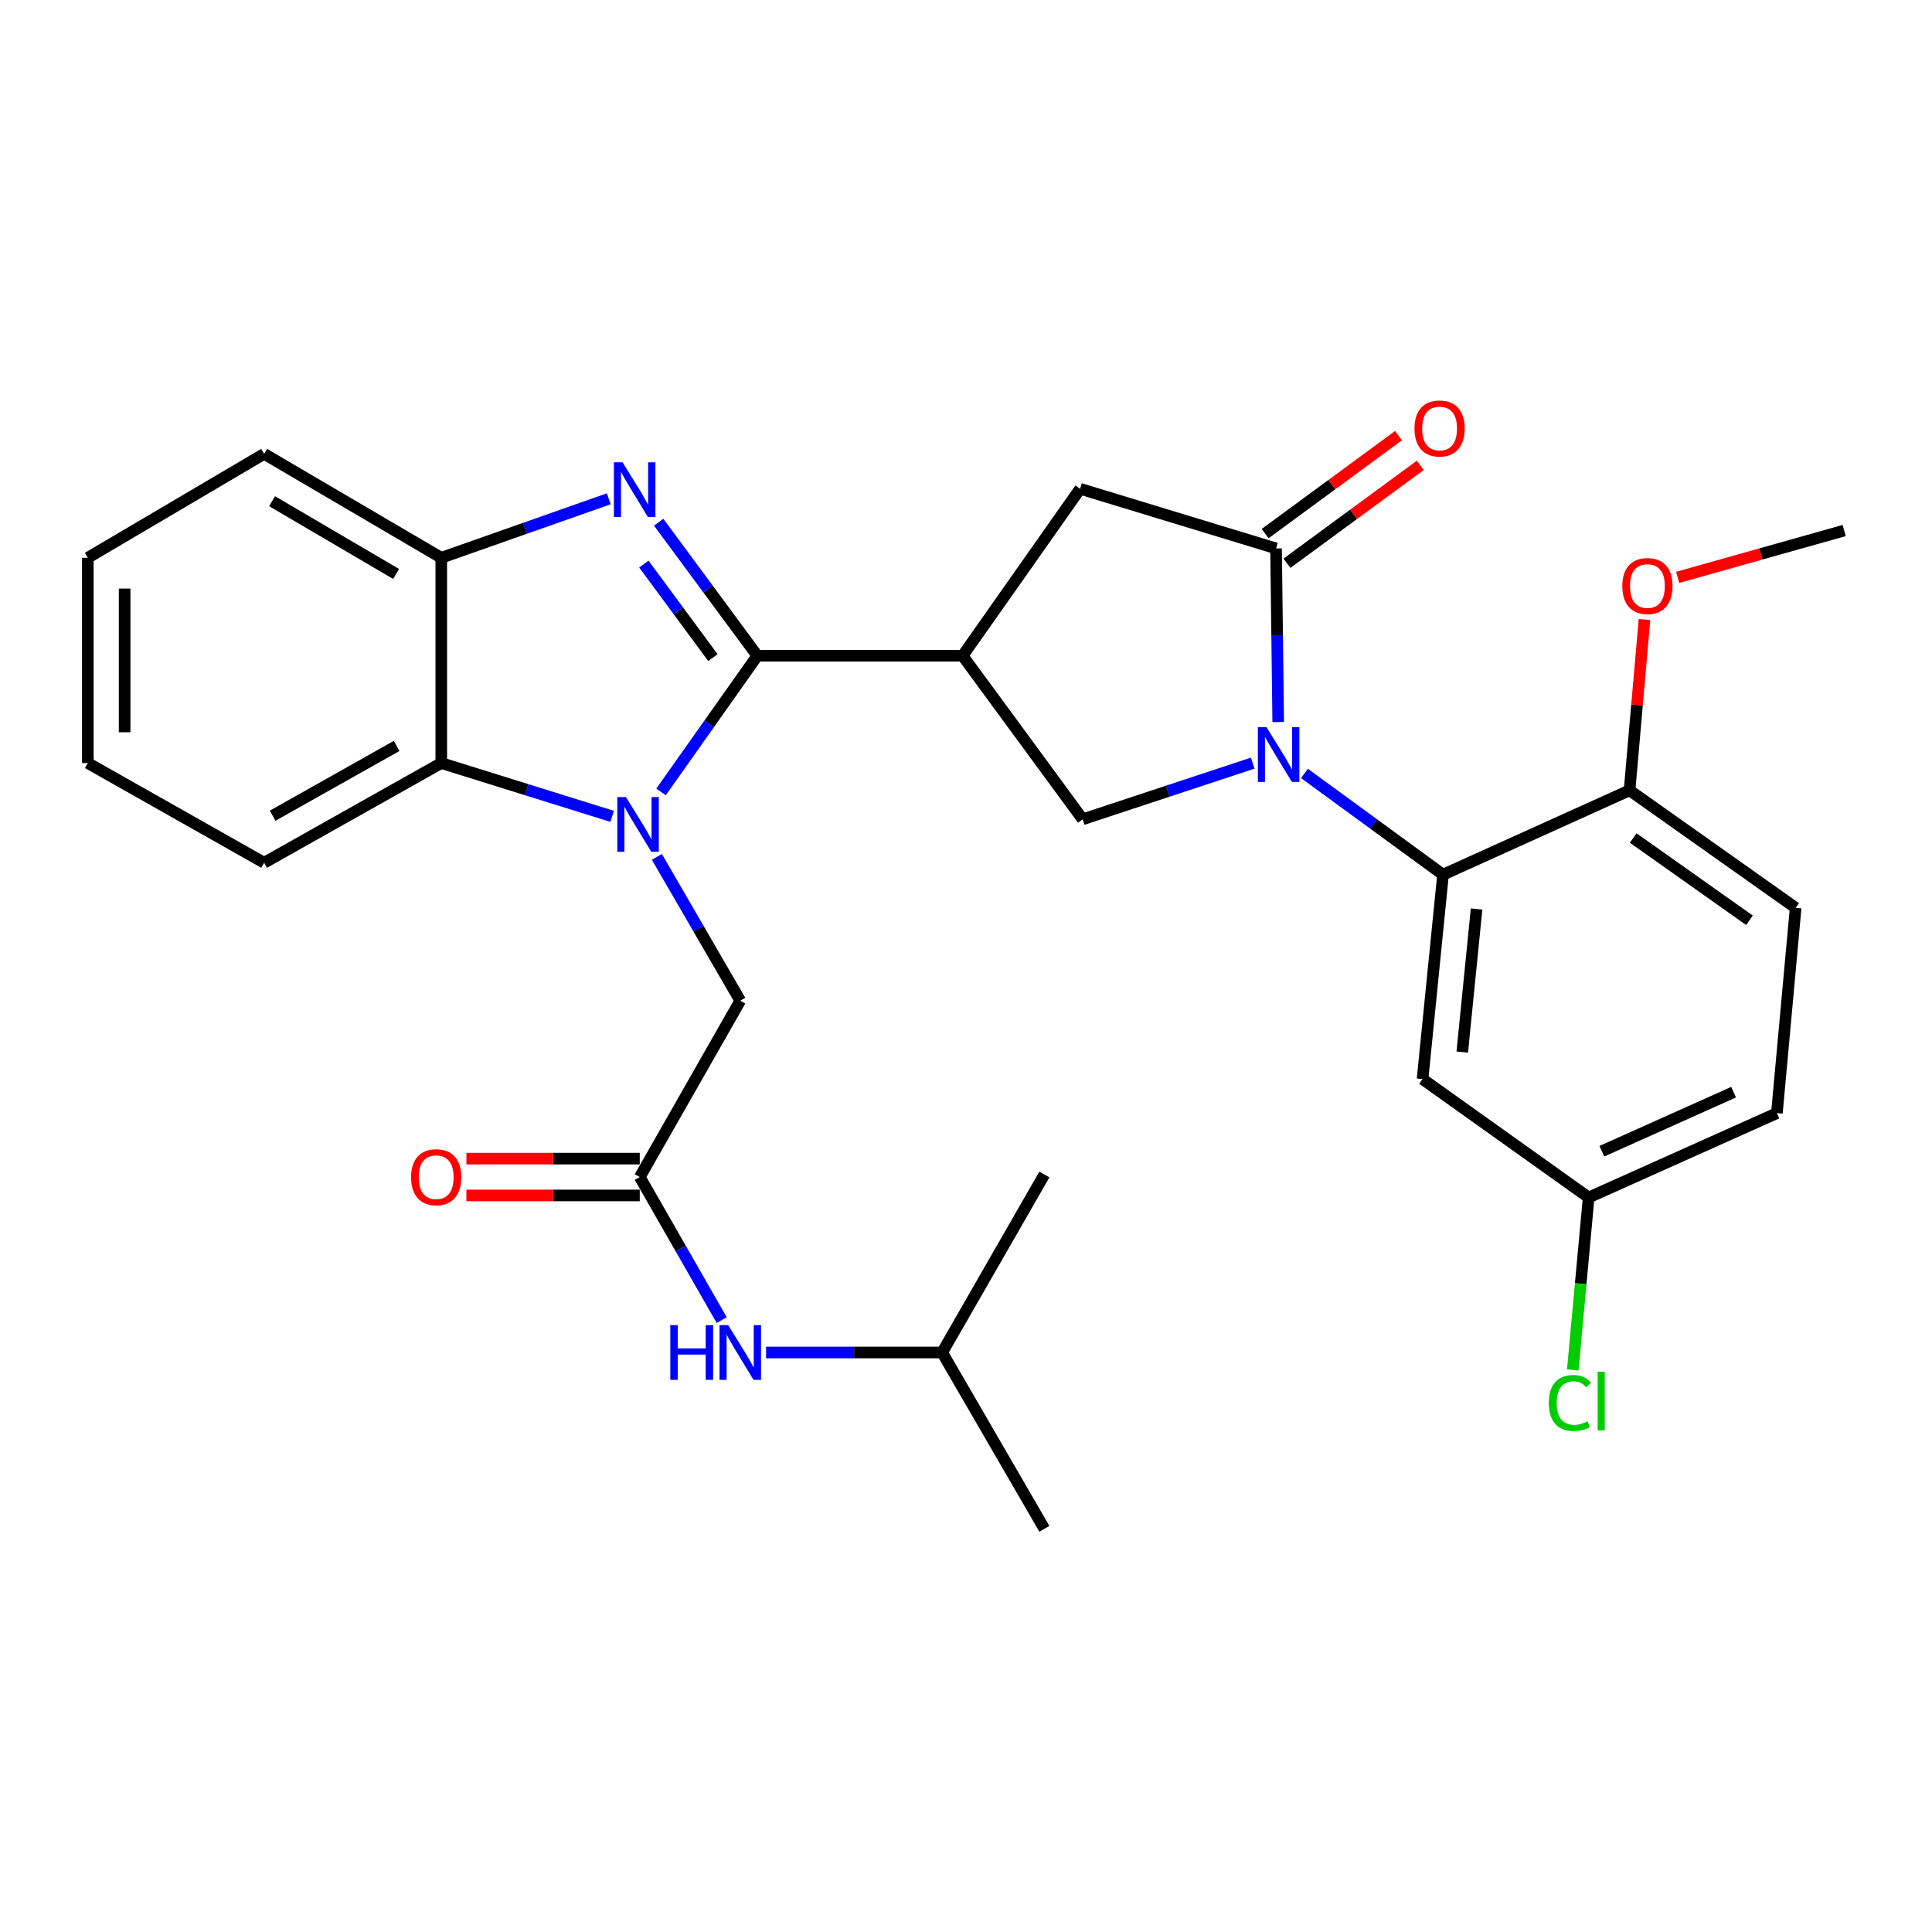 <?xml version='1.0' encoding='iso-8859-1'?>
<svg version='1.1' baseProfile='full'
              xmlns='http://www.w3.org/2000/svg'
                      xmlns:rdkit='http://www.rdkit.org/xml'
                      xmlns:xlink='http://www.w3.org/1999/xlink'
                  xml:space='preserve'
width='1000px' height='1000px' viewBox='0 0 1000 1000'>
<!-- END OF HEADER -->
<rect style='opacity:1.0;fill:#FFFFFF;stroke:none' width='1000' height='1000' x='0' y='0'> </rect>
<path class='bond-0' d='M 391.993,339.417 L 367.074,374.655' style='fill:none;fill-rule:evenodd;stroke:#000000;stroke-width:6px;stroke-linecap:butt;stroke-linejoin:miter;stroke-opacity:1' />
<path class='bond-0' d='M 367.074,374.655 L 342.155,409.893' style='fill:none;fill-rule:evenodd;stroke:#0000FF;stroke-width:6px;stroke-linecap:butt;stroke-linejoin:miter;stroke-opacity:1' />
<path class='bond-2' d='M 391.993,339.417 L 366.46,304.851' style='fill:none;fill-rule:evenodd;stroke:#000000;stroke-width:6px;stroke-linecap:butt;stroke-linejoin:miter;stroke-opacity:1' />
<path class='bond-2' d='M 366.46,304.851 L 340.927,270.284' style='fill:none;fill-rule:evenodd;stroke:#0000FF;stroke-width:6px;stroke-linecap:butt;stroke-linejoin:miter;stroke-opacity:1' />
<path class='bond-2' d='M 369.005,340.37 L 351.132,316.173' style='fill:none;fill-rule:evenodd;stroke:#000000;stroke-width:6px;stroke-linecap:butt;stroke-linejoin:miter;stroke-opacity:1' />
<path class='bond-2' d='M 351.132,316.173 L 333.259,291.976' style='fill:none;fill-rule:evenodd;stroke:#0000FF;stroke-width:6px;stroke-linecap:butt;stroke-linejoin:miter;stroke-opacity:1' />
<path class='bond-3' d='M 391.993,339.417 L 498.243,339.417' style='fill:none;fill-rule:evenodd;stroke:#000000;stroke-width:6px;stroke-linecap:butt;stroke-linejoin:miter;stroke-opacity:1' />
<path class='bond-7' d='M 316.844,422.544 L 272.625,408.75' style='fill:none;fill-rule:evenodd;stroke:#0000FF;stroke-width:6px;stroke-linecap:butt;stroke-linejoin:miter;stroke-opacity:1' />
<path class='bond-7' d='M 272.625,408.75 L 228.406,394.956' style='fill:none;fill-rule:evenodd;stroke:#000000;stroke-width:6px;stroke-linecap:butt;stroke-linejoin:miter;stroke-opacity:1' />
<path class='bond-10' d='M 339.993,443.523 L 361.578,480.738' style='fill:none;fill-rule:evenodd;stroke:#0000FF;stroke-width:6px;stroke-linecap:butt;stroke-linejoin:miter;stroke-opacity:1' />
<path class='bond-10' d='M 361.578,480.738 L 383.164,517.953' style='fill:none;fill-rule:evenodd;stroke:#000000;stroke-width:6px;stroke-linecap:butt;stroke-linejoin:miter;stroke-opacity:1' />
<path class='bond-1' d='M 648.399,394.993 L 604.398,409.531' style='fill:none;fill-rule:evenodd;stroke:#0000FF;stroke-width:6px;stroke-linecap:butt;stroke-linejoin:miter;stroke-opacity:1' />
<path class='bond-1' d='M 604.398,409.531 L 560.398,424.069' style='fill:none;fill-rule:evenodd;stroke:#000000;stroke-width:6px;stroke-linecap:butt;stroke-linejoin:miter;stroke-opacity:1' />
<path class='bond-5' d='M 675.184,400.331 L 711.045,426.524' style='fill:none;fill-rule:evenodd;stroke:#0000FF;stroke-width:6px;stroke-linecap:butt;stroke-linejoin:miter;stroke-opacity:1' />
<path class='bond-5' d='M 711.045,426.524 L 746.906,452.717' style='fill:none;fill-rule:evenodd;stroke:#000000;stroke-width:6px;stroke-linecap:butt;stroke-linejoin:miter;stroke-opacity:1' />
<path class='bond-31' d='M 661.6,373.735 L 661.043,328.801' style='fill:none;fill-rule:evenodd;stroke:#0000FF;stroke-width:6px;stroke-linecap:butt;stroke-linejoin:miter;stroke-opacity:1' />
<path class='bond-31' d='M 661.043,328.801 L 660.486,283.868' style='fill:none;fill-rule:evenodd;stroke:#000000;stroke-width:6px;stroke-linecap:butt;stroke-linejoin:miter;stroke-opacity:1' />
<path class='bond-8' d='M 315.101,258.17 L 271.753,273.438' style='fill:none;fill-rule:evenodd;stroke:#0000FF;stroke-width:6px;stroke-linecap:butt;stroke-linejoin:miter;stroke-opacity:1' />
<path class='bond-8' d='M 271.753,273.438 L 228.406,288.706' style='fill:none;fill-rule:evenodd;stroke:#000000;stroke-width:6px;stroke-linecap:butt;stroke-linejoin:miter;stroke-opacity:1' />
<path class='bond-6' d='M 498.243,339.417 L 560.398,424.069' style='fill:none;fill-rule:evenodd;stroke:#000000;stroke-width:6px;stroke-linecap:butt;stroke-linejoin:miter;stroke-opacity:1' />
<path class='bond-9' d='M 498.243,339.417 L 559.074,252.997' style='fill:none;fill-rule:evenodd;stroke:#000000;stroke-width:6px;stroke-linecap:butt;stroke-linejoin:miter;stroke-opacity:1' />
<path class='bond-4' d='M 660.486,283.868 L 559.074,252.997' style='fill:none;fill-rule:evenodd;stroke:#000000;stroke-width:6px;stroke-linecap:butt;stroke-linejoin:miter;stroke-opacity:1' />
<path class='bond-14' d='M 666.126,291.548 L 700.634,266.203' style='fill:none;fill-rule:evenodd;stroke:#000000;stroke-width:6px;stroke-linecap:butt;stroke-linejoin:miter;stroke-opacity:1' />
<path class='bond-14' d='M 700.634,266.203 L 735.142,240.858' style='fill:none;fill-rule:evenodd;stroke:#FF0000;stroke-width:6px;stroke-linecap:butt;stroke-linejoin:miter;stroke-opacity:1' />
<path class='bond-14' d='M 654.846,276.189 L 689.354,250.844' style='fill:none;fill-rule:evenodd;stroke:#000000;stroke-width:6px;stroke-linecap:butt;stroke-linejoin:miter;stroke-opacity:1' />
<path class='bond-14' d='M 689.354,250.844 L 723.862,225.499' style='fill:none;fill-rule:evenodd;stroke:#FF0000;stroke-width:6px;stroke-linecap:butt;stroke-linejoin:miter;stroke-opacity:1' />
<path class='bond-12' d='M 746.906,452.717 L 736.309,558.522' style='fill:none;fill-rule:evenodd;stroke:#000000;stroke-width:6px;stroke-linecap:butt;stroke-linejoin:miter;stroke-opacity:1' />
<path class='bond-12' d='M 764.278,470.487 L 756.86,544.551' style='fill:none;fill-rule:evenodd;stroke:#000000;stroke-width:6px;stroke-linecap:butt;stroke-linejoin:miter;stroke-opacity:1' />
<path class='bond-13' d='M 746.906,452.717 L 843.458,409.068' style='fill:none;fill-rule:evenodd;stroke:#000000;stroke-width:6px;stroke-linecap:butt;stroke-linejoin:miter;stroke-opacity:1' />
<path class='bond-22' d='M 228.406,394.956 L 136.713,446.556' style='fill:none;fill-rule:evenodd;stroke:#000000;stroke-width:6px;stroke-linecap:butt;stroke-linejoin:miter;stroke-opacity:1' />
<path class='bond-22' d='M 205.306,386.089 L 141.121,422.209' style='fill:none;fill-rule:evenodd;stroke:#000000;stroke-width:6px;stroke-linecap:butt;stroke-linejoin:miter;stroke-opacity:1' />
<path class='bond-30' d='M 228.406,394.956 L 228.406,288.706' style='fill:none;fill-rule:evenodd;stroke:#000000;stroke-width:6px;stroke-linecap:butt;stroke-linejoin:miter;stroke-opacity:1' />
<path class='bond-23' d='M 228.406,288.706 L 136.713,234.915' style='fill:none;fill-rule:evenodd;stroke:#000000;stroke-width:6px;stroke-linecap:butt;stroke-linejoin:miter;stroke-opacity:1' />
<path class='bond-23' d='M 205.009,297.074 L 140.824,259.42' style='fill:none;fill-rule:evenodd;stroke:#000000;stroke-width:6px;stroke-linecap:butt;stroke-linejoin:miter;stroke-opacity:1' />
<path class='bond-11' d='M 383.164,517.953 L 331.14,609.233' style='fill:none;fill-rule:evenodd;stroke:#000000;stroke-width:6px;stroke-linecap:butt;stroke-linejoin:miter;stroke-opacity:1' />
<path class='bond-15' d='M 331.14,609.233 L 352.347,646.252' style='fill:none;fill-rule:evenodd;stroke:#000000;stroke-width:6px;stroke-linecap:butt;stroke-linejoin:miter;stroke-opacity:1' />
<path class='bond-15' d='M 352.347,646.252 L 373.553,683.27' style='fill:none;fill-rule:evenodd;stroke:#0000FF;stroke-width:6px;stroke-linecap:butt;stroke-linejoin:miter;stroke-opacity:1' />
<path class='bond-16' d='M 331.14,599.705 L 286.272,599.705' style='fill:none;fill-rule:evenodd;stroke:#000000;stroke-width:6px;stroke-linecap:butt;stroke-linejoin:miter;stroke-opacity:1' />
<path class='bond-16' d='M 286.272,599.705 L 241.404,599.705' style='fill:none;fill-rule:evenodd;stroke:#FF0000;stroke-width:6px;stroke-linecap:butt;stroke-linejoin:miter;stroke-opacity:1' />
<path class='bond-16' d='M 331.14,618.761 L 286.272,618.761' style='fill:none;fill-rule:evenodd;stroke:#000000;stroke-width:6px;stroke-linecap:butt;stroke-linejoin:miter;stroke-opacity:1' />
<path class='bond-16' d='M 286.272,618.761 L 241.404,618.761' style='fill:none;fill-rule:evenodd;stroke:#FF0000;stroke-width:6px;stroke-linecap:butt;stroke-linejoin:miter;stroke-opacity:1' />
<path class='bond-18' d='M 736.309,558.522 L 822.284,619.82' style='fill:none;fill-rule:evenodd;stroke:#000000;stroke-width:6px;stroke-linecap:butt;stroke-linejoin:miter;stroke-opacity:1' />
<path class='bond-17' d='M 843.458,409.068 L 929.423,469.9' style='fill:none;fill-rule:evenodd;stroke:#000000;stroke-width:6px;stroke-linecap:butt;stroke-linejoin:miter;stroke-opacity:1' />
<path class='bond-17' d='M 845.345,433.748 L 905.521,476.331' style='fill:none;fill-rule:evenodd;stroke:#000000;stroke-width:6px;stroke-linecap:butt;stroke-linejoin:miter;stroke-opacity:1' />
<path class='bond-21' d='M 843.458,409.068 L 847.318,364.868' style='fill:none;fill-rule:evenodd;stroke:#000000;stroke-width:6px;stroke-linecap:butt;stroke-linejoin:miter;stroke-opacity:1' />
<path class='bond-21' d='M 847.318,364.868 L 851.179,320.668' style='fill:none;fill-rule:evenodd;stroke:#FF0000;stroke-width:6px;stroke-linecap:butt;stroke-linejoin:miter;stroke-opacity:1' />
<path class='bond-24' d='M 396.516,700.047 L 442.086,700.047' style='fill:none;fill-rule:evenodd;stroke:#0000FF;stroke-width:6px;stroke-linecap:butt;stroke-linejoin:miter;stroke-opacity:1' />
<path class='bond-24' d='M 442.086,700.047 L 487.656,700.047' style='fill:none;fill-rule:evenodd;stroke:#000000;stroke-width:6px;stroke-linecap:butt;stroke-linejoin:miter;stroke-opacity:1' />
<path class='bond-19' d='M 929.423,469.9 L 919.715,576.149' style='fill:none;fill-rule:evenodd;stroke:#000000;stroke-width:6px;stroke-linecap:butt;stroke-linejoin:miter;stroke-opacity:1' />
<path class='bond-20' d='M 822.284,619.82 L 818.172,664.453' style='fill:none;fill-rule:evenodd;stroke:#000000;stroke-width:6px;stroke-linecap:butt;stroke-linejoin:miter;stroke-opacity:1' />
<path class='bond-20' d='M 818.172,664.453 L 814.06,709.085' style='fill:none;fill-rule:evenodd;stroke:#00CC00;stroke-width:6px;stroke-linecap:butt;stroke-linejoin:miter;stroke-opacity:1' />
<path class='bond-33' d='M 822.284,619.82 L 919.715,576.149' style='fill:none;fill-rule:evenodd;stroke:#000000;stroke-width:6px;stroke-linecap:butt;stroke-linejoin:miter;stroke-opacity:1' />
<path class='bond-33' d='M 829.104,595.88 L 897.306,565.31' style='fill:none;fill-rule:evenodd;stroke:#000000;stroke-width:6px;stroke-linecap:butt;stroke-linejoin:miter;stroke-opacity:1' />
<path class='bond-25' d='M 868.345,298.852 L 911.445,286.728' style='fill:none;fill-rule:evenodd;stroke:#FF0000;stroke-width:6px;stroke-linecap:butt;stroke-linejoin:miter;stroke-opacity:1' />
<path class='bond-25' d='M 911.445,286.728 L 954.545,274.605' style='fill:none;fill-rule:evenodd;stroke:#000000;stroke-width:6px;stroke-linecap:butt;stroke-linejoin:miter;stroke-opacity:1' />
<path class='bond-28' d='M 136.713,446.556 L 45.455,394.956' style='fill:none;fill-rule:evenodd;stroke:#000000;stroke-width:6px;stroke-linecap:butt;stroke-linejoin:miter;stroke-opacity:1' />
<path class='bond-29' d='M 136.713,234.915 L 45.455,288.706' style='fill:none;fill-rule:evenodd;stroke:#000000;stroke-width:6px;stroke-linecap:butt;stroke-linejoin:miter;stroke-opacity:1' />
<path class='bond-26' d='M 487.656,700.047 L 540.569,791.316' style='fill:none;fill-rule:evenodd;stroke:#000000;stroke-width:6px;stroke-linecap:butt;stroke-linejoin:miter;stroke-opacity:1' />
<path class='bond-27' d='M 487.656,700.047 L 540.569,607.92' style='fill:none;fill-rule:evenodd;stroke:#000000;stroke-width:6px;stroke-linecap:butt;stroke-linejoin:miter;stroke-opacity:1' />
<path class='bond-32' d='M 45.455,394.956 L 45.455,288.706' style='fill:none;fill-rule:evenodd;stroke:#000000;stroke-width:6px;stroke-linecap:butt;stroke-linejoin:miter;stroke-opacity:1' />
<path class='bond-32' d='M 64.511,379.018 L 64.511,304.644' style='fill:none;fill-rule:evenodd;stroke:#000000;stroke-width:6px;stroke-linecap:butt;stroke-linejoin:miter;stroke-opacity:1' />
<path  class='atom-1' d='M 323.991 412.567
L 333.271 427.567
Q 334.191 429.047, 335.671 431.727
Q 337.151 434.407, 337.231 434.567
L 337.231 412.567
L 340.991 412.567
L 340.991 440.887
L 337.111 440.887
L 327.151 424.487
Q 325.991 422.567, 324.751 420.367
Q 323.551 418.167, 323.191 417.487
L 323.191 440.887
L 319.511 440.887
L 319.511 412.567
L 323.991 412.567
' fill='#0000FF'/>
<path  class='atom-2' d='M 655.549 376.402
L 664.829 391.402
Q 665.749 392.882, 667.229 395.562
Q 668.709 398.242, 668.789 398.402
L 668.789 376.402
L 672.549 376.402
L 672.549 404.722
L 668.669 404.722
L 658.709 388.322
Q 657.549 386.402, 656.309 384.202
Q 655.109 382.002, 654.749 381.322
L 654.749 404.722
L 651.069 404.722
L 651.069 376.402
L 655.549 376.402
' fill='#0000FF'/>
<path  class='atom-3' d='M 322.233 239.292
L 331.513 254.292
Q 332.433 255.772, 333.913 258.452
Q 335.393 261.132, 335.473 261.292
L 335.473 239.292
L 339.233 239.292
L 339.233 267.612
L 335.353 267.612
L 325.393 251.212
Q 324.233 249.292, 322.993 247.092
Q 321.793 244.892, 321.433 244.212
L 321.433 267.612
L 317.753 267.612
L 317.753 239.292
L 322.233 239.292
' fill='#0000FF'/>
<path  class='atom-15' d='M 732.127 221.782
Q 732.127 214.982, 735.487 211.182
Q 738.847 207.382, 745.127 207.382
Q 751.407 207.382, 754.767 211.182
Q 758.127 214.982, 758.127 221.782
Q 758.127 228.662, 754.727 232.582
Q 751.327 236.462, 745.127 236.462
Q 738.887 236.462, 735.487 232.582
Q 732.127 228.702, 732.127 221.782
M 745.127 233.262
Q 749.447 233.262, 751.767 230.382
Q 754.127 227.462, 754.127 221.782
Q 754.127 216.222, 751.767 213.422
Q 749.447 210.582, 745.127 210.582
Q 740.807 210.582, 738.447 213.382
Q 736.127 216.182, 736.127 221.782
Q 736.127 227.502, 738.447 230.382
Q 740.807 233.262, 745.127 233.262
' fill='#FF0000'/>
<path  class='atom-16' d='M 346.944 685.887
L 350.784 685.887
L 350.784 697.927
L 365.264 697.927
L 365.264 685.887
L 369.104 685.887
L 369.104 714.207
L 365.264 714.207
L 365.264 701.127
L 350.784 701.127
L 350.784 714.207
L 346.944 714.207
L 346.944 685.887
' fill='#0000FF'/>
<path  class='atom-16' d='M 376.904 685.887
L 386.184 700.887
Q 387.104 702.367, 388.584 705.047
Q 390.064 707.727, 390.144 707.887
L 390.144 685.887
L 393.904 685.887
L 393.904 714.207
L 390.024 714.207
L 380.064 697.807
Q 378.904 695.887, 377.664 693.687
Q 376.464 691.487, 376.104 690.807
L 376.104 714.207
L 372.424 714.207
L 372.424 685.887
L 376.904 685.887
' fill='#0000FF'/>
<path  class='atom-17' d='M 212.769 609.313
Q 212.769 602.513, 216.129 598.713
Q 219.489 594.913, 225.769 594.913
Q 232.049 594.913, 235.409 598.713
Q 238.769 602.513, 238.769 609.313
Q 238.769 616.193, 235.369 620.113
Q 231.969 623.993, 225.769 623.993
Q 219.529 623.993, 216.129 620.113
Q 212.769 616.233, 212.769 609.313
M 225.769 620.793
Q 230.089 620.793, 232.409 617.913
Q 234.769 614.993, 234.769 609.313
Q 234.769 603.753, 232.409 600.953
Q 230.089 598.113, 225.769 598.113
Q 221.449 598.113, 219.089 600.913
Q 216.769 603.713, 216.769 609.313
Q 216.769 615.033, 219.089 617.913
Q 221.449 620.793, 225.769 620.793
' fill='#FF0000'/>
<path  class='atom-21' d='M 801.656 726.171
Q 801.656 719.131, 804.936 715.451
Q 808.256 711.731, 814.536 711.731
Q 820.376 711.731, 823.496 715.851
L 820.856 718.011
Q 818.576 715.011, 814.536 715.011
Q 810.256 715.011, 807.976 717.891
Q 805.736 720.731, 805.736 726.171
Q 805.736 731.771, 808.056 734.651
Q 810.416 737.531, 814.976 737.531
Q 818.096 737.531, 821.736 735.651
L 822.856 738.651
Q 821.376 739.611, 819.136 740.171
Q 816.896 740.731, 814.416 740.731
Q 808.256 740.731, 804.936 736.971
Q 801.656 733.211, 801.656 726.171
' fill='#00CC00'/>
<path  class='atom-21' d='M 826.936 710.011
L 830.616 710.011
L 830.616 740.371
L 826.936 740.371
L 826.936 710.011
' fill='#00CC00'/>
<path  class='atom-22' d='M 839.7 303.333
Q 839.7 296.533, 843.06 292.733
Q 846.42 288.933, 852.7 288.933
Q 858.98 288.933, 862.34 292.733
Q 865.7 296.533, 865.7 303.333
Q 865.7 310.213, 862.3 314.133
Q 858.9 318.013, 852.7 318.013
Q 846.46 318.013, 843.06 314.133
Q 839.7 310.253, 839.7 303.333
M 852.7 314.813
Q 857.02 314.813, 859.34 311.933
Q 861.7 309.013, 861.7 303.333
Q 861.7 297.773, 859.34 294.973
Q 857.02 292.133, 852.7 292.133
Q 848.38 292.133, 846.02 294.933
Q 843.7 297.733, 843.7 303.333
Q 843.7 309.053, 846.02 311.933
Q 848.38 314.813, 852.7 314.813
' fill='#FF0000'/>
</svg>
